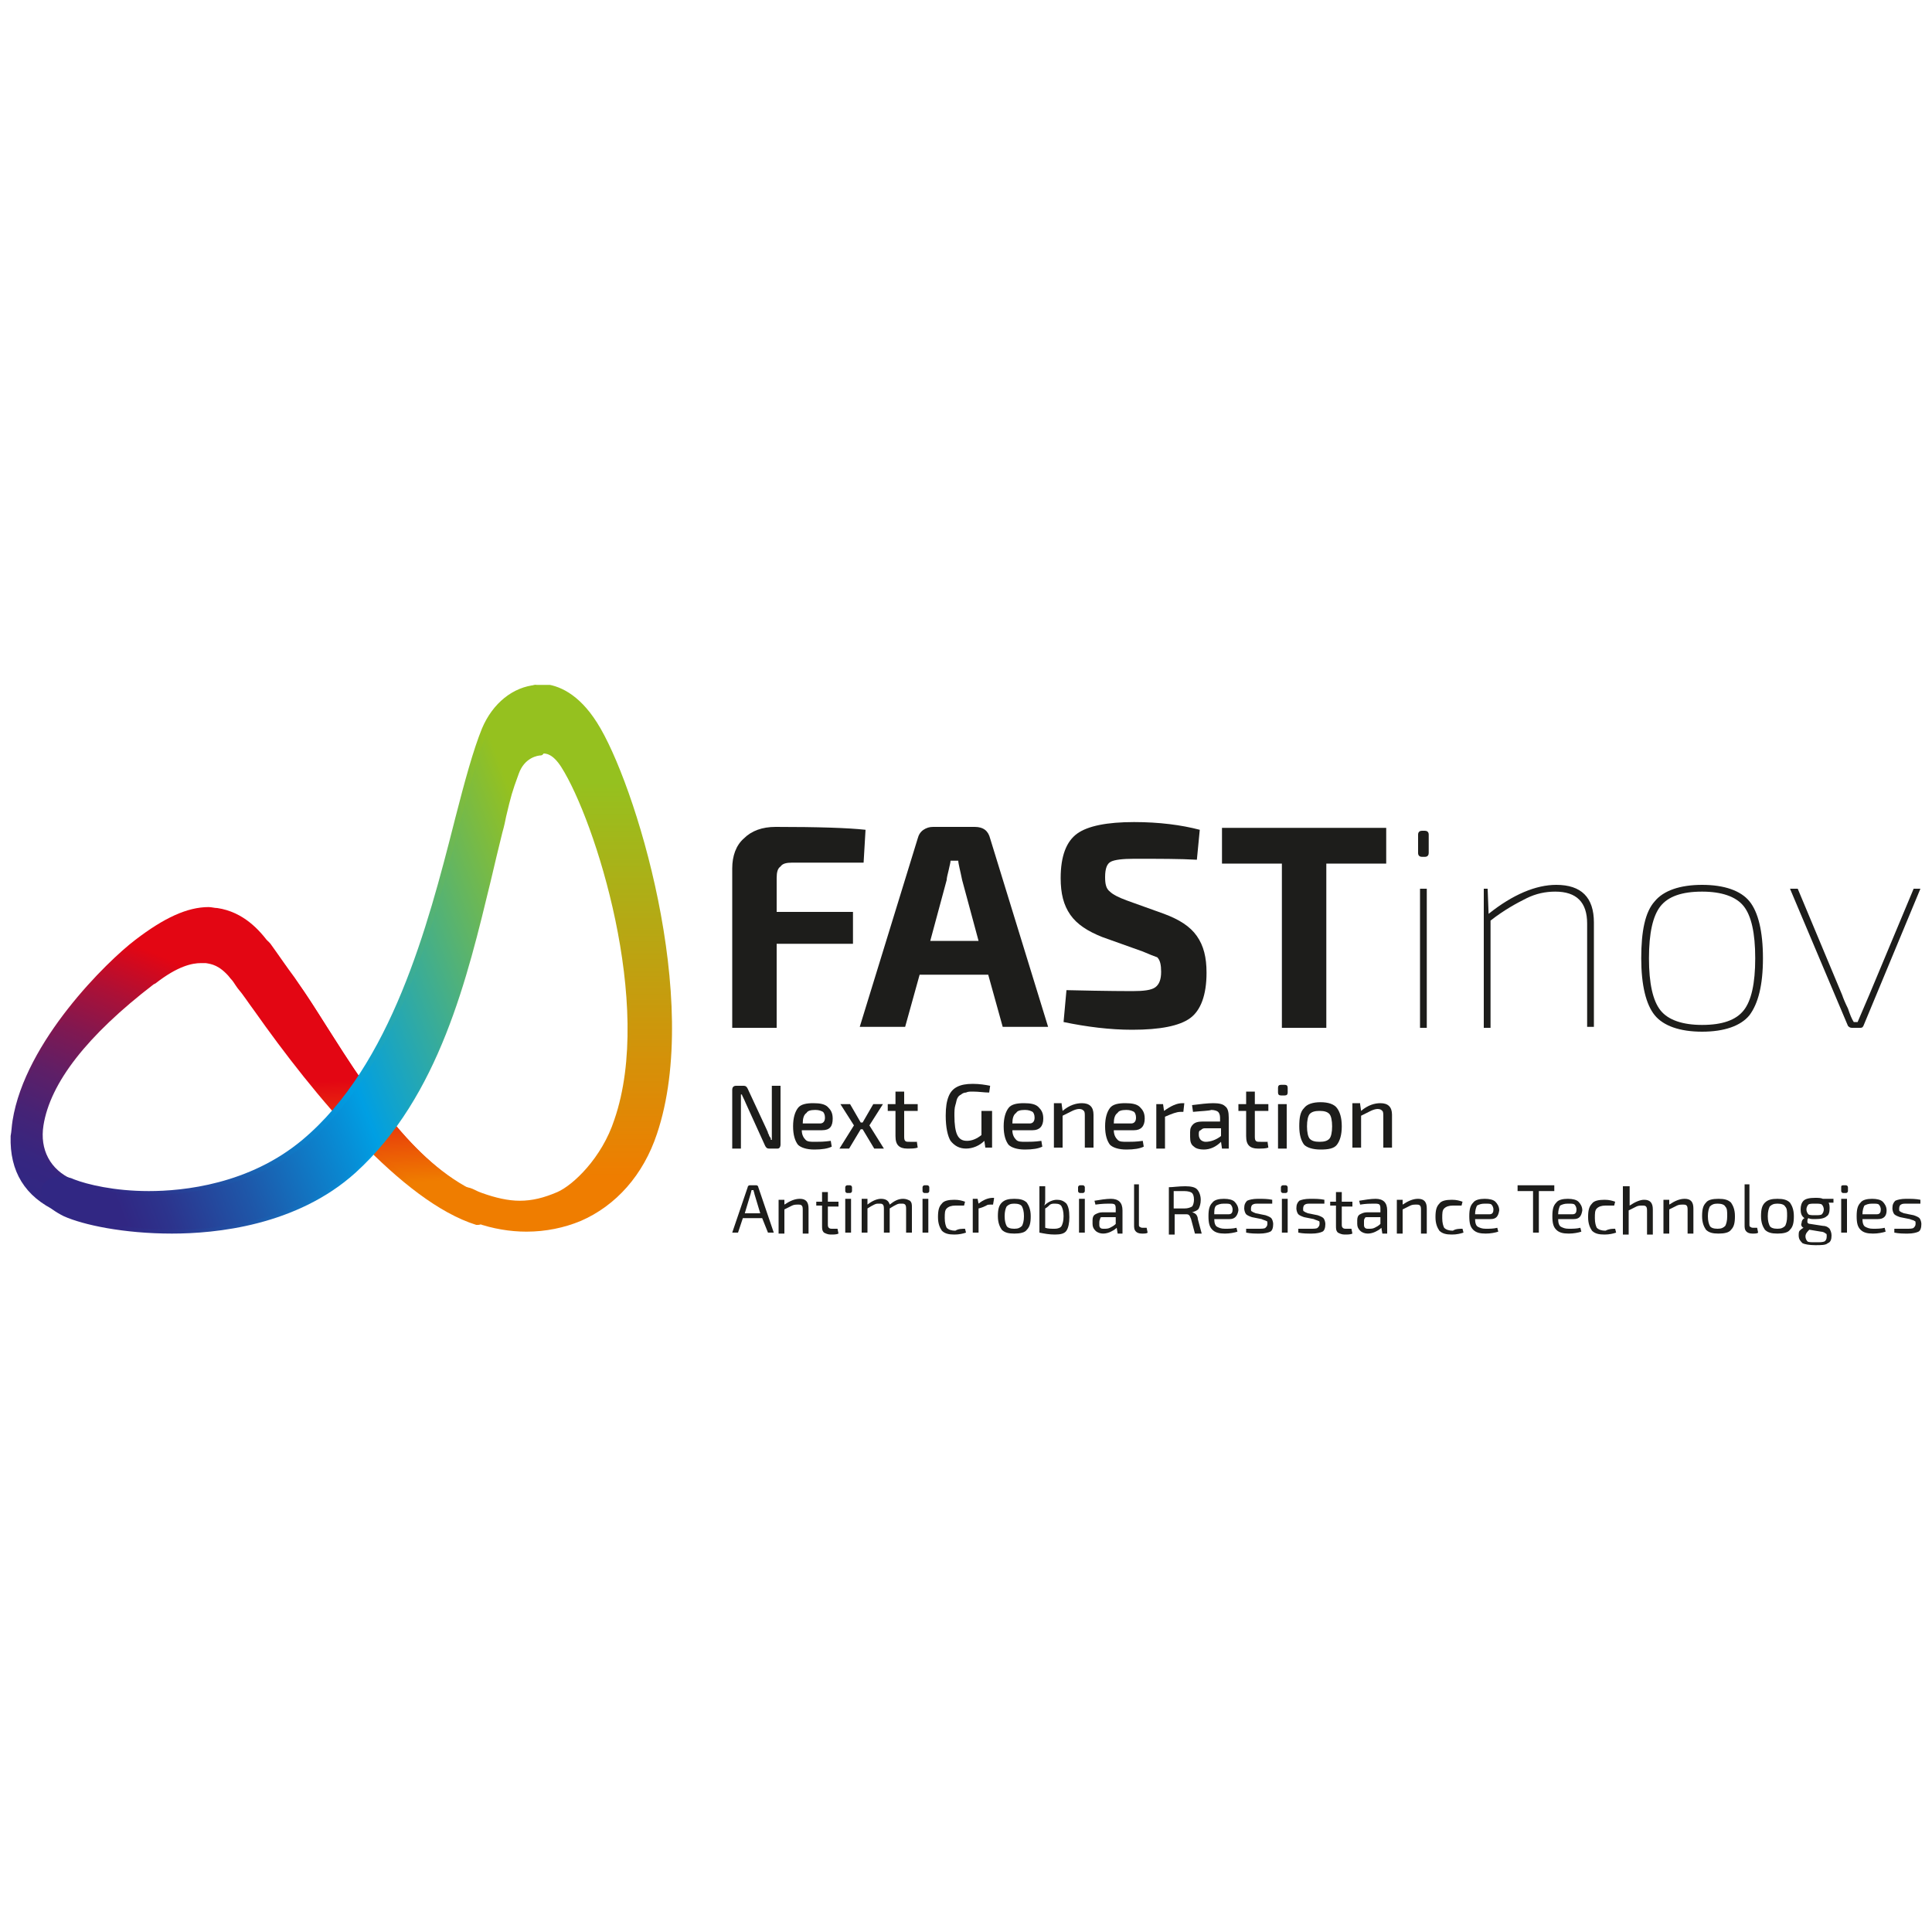 <?xml version="1.0" encoding="utf-8"?>
<!-- Generator: Adobe Illustrator 28.4.1, SVG Export Plug-In . SVG Version: 6.00 Build 0)  -->
<svg version="1.1" id="Layer_1" xmlns="http://www.w3.org/2000/svg" xmlns:xlink="http://www.w3.org/1999/xlink" x="0px" y="0px"
	 viewBox="0 0 200 200" style="enable-background:new 0 0 200 200;" xml:space="preserve">
<style type="text/css">
	.st0{clip-path:url(#SVGID_00000052102807545620481790000010346872709309892008_);fill:#1D1D1B;}
	.st1{fill:#1D1D1B;}
	.st2{clip-path:url(#SVGID_00000057857706617297647460000003889012954376580537_);fill:#1D1D1B;}
	.st3{clip-path:url(#SVGID_00000100350846349399493860000001921045094077097344_);fill:#1D1D1B;}
	.st4{clip-path:url(#SVGID_00000153669132057785055890000008139789034426346430_);fill:#1D1D1B;}
	
		.st5{clip-path:url(#SVGID_00000127046146683255091490000004757205770962652090_);fill:url(#SVGID_00000178187280564646330030000014845404645932147074_);}
	
		.st6{clip-path:url(#SVGID_00000033340507841146352230000007658357010353779100_);fill:url(#SVGID_00000041992049529642982460000013486277020404302771_);}
	
		.st7{clip-path:url(#SVGID_00000092421917867762640310000007260836676592027309_);fill:url(#SVGID_00000140713355159619034260000013018132744152214452_);}
	
		.st8{clip-path:url(#SVGID_00000012461456571417873800000009836807902560069557_);fill:url(#SVGID_00000103234845750106619020000014254155006212782736_);}
	
		.st9{clip-path:url(#SVGID_00000111886352896386592110000009956857109265524135_);fill:url(#SVGID_00000111886920293751327610000002042042564770723726_);}
	
		.st10{clip-path:url(#SVGID_00000167393063191823409380000017126635960628575125_);fill:url(#SVGID_00000024691543719453115730000004341801936379262348_);}
	
		.st11{clip-path:url(#SVGID_00000014616923571467558990000014752090734945098922_);fill:url(#SVGID_00000108300266222925327960000003715963152934863792_);}
	
		.st12{clip-path:url(#SVGID_00000048479143360801192270000016398246082765320064_);fill:url(#SVGID_00000020394188804150389030000001522257614692877496_);}
</style>
<g>
	<g>
		<defs>
			<rect id="SVGID_1_" x="1.1" y="70.9" width="197.8" height="58.2"/>
		</defs>
		<clipPath id="SVGID_00000099643724726605667230000007115852165978271128_">
			<use xlink:href="#SVGID_1_"  style="overflow:visible;"/>
		</clipPath>
		<path style="clip-path:url(#SVGID_00000099643724726605667230000007115852165978271128_);fill:#1D1D1B;" d="M89.4,89.3h-7.4
			c-0.6,0-1,0.1-1.2,0.4c-0.3,0.2-0.4,0.6-0.4,1.2v3.5h7.9v3.3h-7.9v8.7h-4.6V89.9c0-1.3,0.4-2.4,1.2-3.1c0.8-0.8,1.9-1.2,3.3-1.2
			c4.4,0,7.5,0.1,9.3,0.3L89.4,89.3z"/>
		<path style="clip-path:url(#SVGID_00000099643724726605667230000007115852165978271128_);fill:#1D1D1B;" d="M101.3,97.4l-1.7-6.3
			c-0.2-1-0.4-1.7-0.4-2h-0.8c0,0.2-0.1,0.5-0.2,1c-0.1,0.4-0.2,0.8-0.2,1l-1.7,6.3H101.3z M102.3,100.9h-7.1l-1.5,5.4H89l6-19.5
			c0.1-0.4,0.3-0.7,0.6-0.9c0.3-0.2,0.6-0.3,1-0.3h4.3c0.9,0,1.4,0.4,1.6,1.2l6,19.5h-4.7L102.3,100.9z"/>
		<path style="clip-path:url(#SVGID_00000099643724726605667230000007115852165978271128_);fill:#1D1D1B;" d="M118.3,98.5l-4.2-1.5
			c-1.5-0.6-2.6-1.3-3.3-2.3c-0.7-1-1-2.2-1-3.8c0-2.3,0.6-3.8,1.7-4.6c1.1-0.8,3.1-1.2,5.9-1.2c2.6,0,4.9,0.3,6.8,0.8l-0.3,3.1
			c-1.7-0.1-3.9-0.1-6.5-0.1c-1.2,0-2,0.1-2.4,0.3c-0.4,0.2-0.6,0.7-0.6,1.6c0,0.7,0.1,1.2,0.5,1.5c0.3,0.3,0.9,0.6,1.7,0.9l3.9,1.4
			c1.6,0.6,2.7,1.3,3.4,2.3c0.7,1,1,2.2,1,3.8c0,2.3-0.6,3.9-1.7,4.7c-1.1,0.8-3.1,1.2-6,1.2c-2.3,0-4.7-0.3-7.1-0.8l0.3-3.3
			c4.3,0.1,6.5,0.1,6.8,0.1c1.2,0,2-0.1,2.4-0.4c0.4-0.3,0.6-0.8,0.6-1.6c0-0.7-0.1-1.2-0.4-1.5C119.5,99,119,98.8,118.3,98.5"/>
	</g>
	<polygon class="st1" points="143.5,89.4 137.3,89.4 137.3,106.4 132.7,106.4 132.7,89.4 126.5,89.4 126.5,85.7 143.5,85.7 	"/>
	<g>
		<defs>
			<rect id="SVGID_00000122678064156201256840000014738678846509074835_" x="1.1" y="70.9" width="197.8" height="58.2"/>
		</defs>
		<clipPath id="SVGID_00000176738692473010813480000008522255277629064861_">
			<use xlink:href="#SVGID_00000122678064156201256840000014738678846509074835_"  style="overflow:visible;"/>
		</clipPath>
		<path style="clip-path:url(#SVGID_00000176738692473010813480000008522255277629064861_);fill:#1D1D1B;" d="M147.7,106.4H147V92
			h0.7V106.4z M147.2,86h0.3c0.2,0,0.4,0.1,0.4,0.4v1.9c0,0.2-0.1,0.4-0.4,0.4h-0.3c-0.2,0-0.4-0.1-0.4-0.4v-1.9
			C146.8,86.1,147,86,147.2,86"/>
		<path style="clip-path:url(#SVGID_00000176738692473010813480000008522255277629064861_);fill:#1D1D1B;" d="M154,92l0.1,2.6
			c2.5-2,4.9-3,7-3c2.6,0,3.9,1.3,3.9,3.9v10.8h-0.7V95.6c0-2.2-1.1-3.3-3.3-3.3c-1,0-2,0.2-3,0.7c-1,0.5-2.3,1.2-3.7,2.3v11.1h-0.7
			V92H154z"/>
		<path style="clip-path:url(#SVGID_00000176738692473010813480000008522255277629064861_);fill:#1D1D1B;" d="M180.5,93.8
			c-0.8-1-2.3-1.5-4.3-1.5c-2.1,0-3.5,0.5-4.3,1.5c-0.8,1-1.2,2.8-1.2,5.4s0.4,4.4,1.2,5.4c0.8,1,2.3,1.5,4.3,1.5
			c2.1,0,3.5-0.5,4.3-1.5c0.8-1,1.2-2.8,1.2-5.4S181.3,94.8,180.5,93.8 M171.3,93.3c0.9-1.1,2.6-1.7,4.9-1.7c2.3,0,4,0.6,4.9,1.7
			c0.9,1.1,1.4,3.1,1.4,5.9s-0.5,4.7-1.4,5.9c-0.9,1.1-2.6,1.7-4.9,1.7c-2.3,0-4-0.6-4.9-1.7c-0.9-1.1-1.4-3.1-1.4-5.9
			S170.3,94.4,171.3,93.3"/>
		<path style="clip-path:url(#SVGID_00000176738692473010813480000008522255277629064861_);fill:#1D1D1B;" d="M198.8,92l-5.9,14.2
			c-0.1,0.2-0.2,0.2-0.4,0.2h-0.8c-0.2,0-0.3-0.1-0.4-0.2L185.3,92h0.8l4.6,11c0.1,0.3,0.3,0.8,0.6,1.4c0.2,0.6,0.4,1.1,0.6,1.4h0.4
			l1.2-2.8l4.6-11H198.8z"/>
		<path style="clip-path:url(#SVGID_00000176738692473010813480000008522255277629064861_);fill:#1D1D1B;" d="M80.8,112.4v6.1
			c0,0.2-0.1,0.4-0.3,0.4h-0.9c-0.2,0-0.3-0.1-0.4-0.3l-2-4.4c-0.2-0.5-0.4-0.8-0.4-0.9h-0.1c0,0.3,0,0.6,0,0.9v4.7h-0.9v-6.1
			c0-0.2,0.1-0.4,0.4-0.4H77c0.2,0,0.3,0.1,0.4,0.3l2,4.3c0,0.1,0.1,0.1,0.1,0.3c0.1,0.1,0.1,0.3,0.2,0.4c0.1,0.1,0.1,0.2,0.1,0.3
			h0.1c0-0.4,0-0.7,0-1v-4.6H80.8z"/>
		<path style="clip-path:url(#SVGID_00000176738692473010813480000008522255277629064861_);fill:#1D1D1B;" d="M83.1,116.3h1.8
			c0.3,0,0.5-0.2,0.5-0.6c0-0.3-0.1-0.5-0.2-0.6c-0.2-0.1-0.4-0.2-0.8-0.2c-0.5,0-0.8,0.1-0.9,0.3C83.2,115.4,83.1,115.8,83.1,116.3
			 M85.1,117h-2.1c0,0.5,0.2,0.8,0.4,1s0.5,0.2,1,0.2c0.4,0,0.9,0,1.6-0.1l0.1,0.6c-0.4,0.2-1,0.3-1.8,0.3c-0.8,0-1.4-0.2-1.7-0.5
			c-0.3-0.4-0.5-1-0.5-1.9c0-0.9,0.2-1.5,0.5-1.9c0.3-0.4,0.9-0.5,1.6-0.5c0.7,0,1.2,0.1,1.5,0.4c0.3,0.3,0.5,0.6,0.5,1.2
			C86.2,116.6,85.9,117,85.1,117"/>
	</g>
	<polygon class="st1" points="89.3,116.9 89.1,116.9 87.9,118.9 86.9,118.9 88.4,116.5 87,114.3 88,114.3 89.1,116.2 89.3,116.2 
		90.4,114.3 91.4,114.3 90,116.5 91.5,118.9 90.5,118.9 	"/>
	<g>
		<defs>
			<rect id="SVGID_00000134210679628086299750000007163544900983410858_" x="1.1" y="70.9" width="197.8" height="58.2"/>
		</defs>
		<clipPath id="SVGID_00000174583531456300504430000013295788463318991249_">
			<use xlink:href="#SVGID_00000134210679628086299750000007163544900983410858_"  style="overflow:visible;"/>
		</clipPath>
		<path style="clip-path:url(#SVGID_00000174583531456300504430000013295788463318991249_);fill:#1D1D1B;" d="M94.9,118.1l0.1,0.7
			c-0.3,0.1-0.6,0.1-1.1,0.1c-0.4,0-0.7-0.1-0.9-0.3c-0.2-0.2-0.3-0.5-0.3-1V115h-0.8v-0.7l0.8,0V113h0.9v1.3h1.4v0.7h-1.4v2.6
			c0,0.2,0,0.4,0.1,0.5c0.1,0.1,0.2,0.1,0.5,0.1H94.9z"/>
		<path style="clip-path:url(#SVGID_00000174583531456300504430000013295788463318991249_);fill:#1D1D1B;" d="M102.7,115.1v3.7H102
			l-0.1-0.7c-0.5,0.5-1.2,0.8-1.9,0.8c-0.7,0-1.2-0.3-1.6-0.8c-0.3-0.5-0.5-1.4-0.5-2.6c0-0.9,0.1-1.5,0.3-2s0.5-0.8,0.9-1
			c0.4-0.2,0.9-0.3,1.6-0.3c0.7,0,1.3,0.1,1.8,0.2l-0.1,0.7c-0.5,0-1.1-0.1-1.7-0.1c-0.3,0-0.5,0-0.7,0.1c-0.2,0-0.4,0.1-0.5,0.2
			c-0.2,0.1-0.3,0.2-0.4,0.4c-0.1,0.2-0.1,0.4-0.2,0.7s-0.1,0.7-0.1,1.1c0,0.9,0.1,1.6,0.3,2c0.2,0.4,0.5,0.6,1,0.6
			c0.5,0,1-0.2,1.5-0.6v-2.5H102.7z"/>
		<path style="clip-path:url(#SVGID_00000174583531456300504430000013295788463318991249_);fill:#1D1D1B;" d="M104.8,116.3h1.8
			c0.3,0,0.5-0.2,0.5-0.6c0-0.3-0.1-0.5-0.2-0.6c-0.2-0.1-0.4-0.2-0.8-0.2c-0.5,0-0.8,0.1-0.9,0.3
			C104.9,115.4,104.8,115.8,104.8,116.3 M106.9,117h-2.1c0,0.5,0.2,0.8,0.4,1c0.2,0.2,0.5,0.2,1,0.2c0.4,0,0.9,0,1.6-0.1l0.1,0.6
			c-0.4,0.2-1,0.3-1.8,0.3c-0.8,0-1.4-0.2-1.7-0.5c-0.3-0.4-0.5-1-0.5-1.9c0-0.9,0.2-1.5,0.5-1.9c0.3-0.4,0.9-0.5,1.6-0.5
			c0.7,0,1.2,0.1,1.5,0.4c0.3,0.3,0.5,0.6,0.5,1.2C108,116.6,107.6,117,106.9,117"/>
		<path style="clip-path:url(#SVGID_00000174583531456300504430000013295788463318991249_);fill:#1D1D1B;" d="M109.9,114.3l0.1,0.7
			c0.7-0.6,1.4-0.8,2-0.8c0.4,0,0.7,0.1,0.9,0.3c0.2,0.2,0.3,0.5,0.3,0.9v3.4h-0.9v-3.2c0-0.3,0-0.5-0.1-0.6
			c-0.1-0.1-0.2-0.2-0.5-0.2c-0.2,0-0.5,0.1-0.7,0.2c-0.2,0.1-0.6,0.3-1,0.5v3.3h-0.9v-4.6H109.9z"/>
		<path style="clip-path:url(#SVGID_00000174583531456300504430000013295788463318991249_);fill:#1D1D1B;" d="M115.3,116.3h1.8
			c0.3,0,0.5-0.2,0.5-0.6c0-0.3-0.1-0.5-0.2-0.6c-0.2-0.1-0.4-0.2-0.8-0.2c-0.5,0-0.8,0.1-0.9,0.3
			C115.4,115.4,115.3,115.8,115.3,116.3 M117.4,117h-2.1c0,0.5,0.2,0.8,0.4,1c0.2,0.2,0.5,0.2,1,0.2c0.4,0,0.9,0,1.6-0.1l0.1,0.6
			c-0.4,0.2-1,0.3-1.8,0.3c-0.8,0-1.4-0.2-1.7-0.5c-0.3-0.4-0.5-1-0.5-1.9c0-0.9,0.2-1.5,0.5-1.9c0.3-0.4,0.9-0.5,1.6-0.5
			c0.7,0,1.2,0.1,1.5,0.4c0.3,0.3,0.5,0.6,0.5,1.2C118.5,116.6,118.1,117,117.4,117"/>
		<path style="clip-path:url(#SVGID_00000174583531456300504430000013295788463318991249_);fill:#1D1D1B;" d="M122.6,114.2l-0.1,0.9
			h-0.3c-0.4,0-0.9,0.2-1.6,0.5v3.3h-0.9v-4.6h0.7l0.1,0.7c0.7-0.5,1.3-0.8,1.9-0.8H122.6z"/>
		<path style="clip-path:url(#SVGID_00000174583531456300504430000013295788463318991249_);fill:#1D1D1B;" d="M124.1,117.3v0.2
			c0,0.2,0.1,0.4,0.2,0.5c0.1,0.1,0.3,0.2,0.5,0.2c0.5,0,1.1-0.2,1.6-0.6v-0.8h-1.7c-0.2,0-0.3,0.1-0.4,0.2
			C124.2,117,124.1,117.1,124.1,117.3 M123.5,115.1l-0.1-0.7c0.8-0.1,1.6-0.2,2.2-0.2c0.6,0,1,0.1,1.2,0.3c0.3,0.2,0.4,0.6,0.4,1.2
			v3.2h-0.7l-0.1-0.7c-0.5,0.5-1.1,0.8-1.8,0.8c-0.4,0-0.8-0.1-1-0.3c-0.3-0.2-0.4-0.5-0.4-1v-0.5c0-0.4,0.1-0.6,0.3-0.8
			c0.2-0.2,0.5-0.3,1-0.3h1.8v-0.4c0-0.3-0.1-0.5-0.2-0.6c-0.1-0.1-0.4-0.2-0.7-0.2C125.1,115,124.5,115,123.5,115.1"/>
		<path style="clip-path:url(#SVGID_00000174583531456300504430000013295788463318991249_);fill:#1D1D1B;" d="M131.2,118.1l0.1,0.7
			c-0.3,0.1-0.6,0.1-1.1,0.1c-0.4,0-0.7-0.1-0.9-0.3c-0.2-0.2-0.3-0.5-0.3-1V115h-0.8v-0.7l0.8,0V113h0.9v1.3h1.4v0.7h-1.4v2.6
			c0,0.2,0,0.4,0.1,0.5s0.2,0.1,0.5,0.1H131.2z"/>
		<path style="clip-path:url(#SVGID_00000174583531456300504430000013295788463318991249_);fill:#1D1D1B;" d="M133.2,118.9h-0.9
			v-4.6h0.9V118.9z M132.6,112.3h0.4c0.2,0,0.3,0.1,0.3,0.3v0.5c0,0.2-0.1,0.3-0.3,0.3h-0.4c-0.2,0-0.3-0.1-0.3-0.3v-0.5
			C132.3,112.4,132.4,112.3,132.6,112.3"/>
		<path style="clip-path:url(#SVGID_00000174583531456300504430000013295788463318991249_);fill:#1D1D1B;" d="M137.6,115.3
			c-0.2-0.2-0.5-0.3-1-0.3c-0.5,0-0.8,0.1-1,0.3c-0.2,0.2-0.3,0.7-0.3,1.3c0,0.6,0.1,1.1,0.3,1.3c0.2,0.2,0.5,0.3,1,0.3
			c0.5,0,0.8-0.1,1-0.3c0.2-0.2,0.3-0.7,0.3-1.3C137.9,116,137.8,115.5,137.6,115.3 M135,114.7c0.3-0.4,0.9-0.6,1.7-0.6
			c0.8,0,1.4,0.2,1.7,0.6c0.3,0.4,0.5,1,0.5,1.9s-0.2,1.5-0.5,1.9c-0.3,0.4-0.9,0.5-1.7,0.5c-0.8,0-1.4-0.2-1.7-0.5
			c-0.3-0.4-0.5-1-0.5-1.9S134.6,115.1,135,114.7"/>
		<path style="clip-path:url(#SVGID_00000174583531456300504430000013295788463318991249_);fill:#1D1D1B;" d="M140.8,114.3l0.1,0.7
			c0.7-0.6,1.4-0.8,2-0.8c0.4,0,0.7,0.1,0.9,0.3c0.2,0.2,0.3,0.5,0.3,0.9v3.4h-0.9v-3.2c0-0.3,0-0.5-0.1-0.6
			c-0.1-0.1-0.2-0.2-0.5-0.2c-0.2,0-0.5,0.1-0.7,0.2c-0.2,0.1-0.6,0.3-1,0.5v3.3H140v-4.6H140.8z"/>
		<path style="clip-path:url(#SVGID_00000174583531456300504430000013295788463318991249_);fill:#1D1D1B;" d="M78.7,125.6l-0.6-2
			c0-0.1-0.1-0.3-0.1-0.4h-0.2l-0.1,0.4l-0.6,2H78.7z M78.9,126.1h-2l-0.5,1.5h-0.6l1.6-4.7c0-0.1,0.1-0.2,0.2-0.2h0.7
			c0.1,0,0.2,0.1,0.2,0.2l1.6,4.7h-0.6L78.9,126.1z"/>
		<path style="clip-path:url(#SVGID_00000174583531456300504430000013295788463318991249_);fill:#1D1D1B;" d="M81.2,124.2l0,0.5
			c0.6-0.4,1.1-0.6,1.6-0.6c0.6,0,0.9,0.3,0.9,1v2.6h-0.6v-2.4c0-0.2,0-0.4-0.1-0.5c-0.1-0.1-0.2-0.1-0.4-0.1c-0.2,0-0.4,0-0.6,0.1
			c-0.2,0.1-0.4,0.2-0.8,0.4v2.5h-0.6v-3.5H81.2z"/>
		<path style="clip-path:url(#SVGID_00000174583531456300504430000013295788463318991249_);fill:#1D1D1B;" d="M85.7,124.7v2
			c0,0.2,0,0.3,0.1,0.4c0.1,0.1,0.2,0.1,0.4,0.1h0.5l0.1,0.5c-0.2,0.1-0.5,0.1-0.8,0.1c-0.3,0-0.5-0.1-0.7-0.2
			c-0.2-0.2-0.2-0.4-0.2-0.7v-2.1h-0.6v-0.4l0.6,0v-1h0.6v1h1.1v0.5H85.7z"/>
		<path style="clip-path:url(#SVGID_00000174583531456300504430000013295788463318991249_);fill:#1D1D1B;" d="M88.1,127.6h-0.6v-3.5
			h0.6V127.6z M87.7,122.7H88c0.1,0,0.2,0.1,0.2,0.2v0.4c0,0.1-0.1,0.2-0.2,0.2h-0.3c-0.1,0-0.2-0.1-0.2-0.2v-0.4
			C87.5,122.8,87.6,122.7,87.7,122.7"/>
		<path style="clip-path:url(#SVGID_00000174583531456300504430000013295788463318991249_);fill:#1D1D1B;" d="M89.8,124.2l0,0.5
			c0.5-0.4,1-0.6,1.4-0.6c0.5,0,0.8,0.2,0.9,0.6c0.5-0.4,0.9-0.6,1.4-0.6c0.3,0,0.5,0.1,0.7,0.2c0.2,0.2,0.2,0.4,0.2,0.7v2.6h-0.6
			v-2.4c0-0.2,0-0.4-0.1-0.5c-0.1-0.1-0.2-0.1-0.4-0.1c-0.2,0-0.3,0-0.5,0.1c-0.2,0.1-0.4,0.2-0.7,0.4v2.5h-0.6v-2.4
			c0-0.2,0-0.4-0.1-0.5c-0.1-0.1-0.2-0.1-0.4-0.1c-0.2,0-0.3,0-0.5,0.1c-0.2,0.1-0.4,0.2-0.7,0.4v2.5h-0.6v-3.5H89.8z"/>
		<path style="clip-path:url(#SVGID_00000174583531456300504430000013295788463318991249_);fill:#1D1D1B;" d="M96.1,127.6h-0.6v-3.5
			h0.6V127.6z M95.7,122.7H96c0.1,0,0.2,0.1,0.2,0.2v0.4c0,0.1-0.1,0.2-0.2,0.2h-0.3c-0.1,0-0.2-0.1-0.2-0.2v-0.4
			C95.5,122.8,95.6,122.7,95.7,122.7"/>
		<path style="clip-path:url(#SVGID_00000174583531456300504430000013295788463318991249_);fill:#1D1D1B;" d="M99.9,127.2l0.1,0.4
			c-0.3,0.1-0.7,0.2-1.2,0.2c-0.6,0-1-0.1-1.3-0.4c-0.2-0.3-0.4-0.7-0.4-1.4c0-0.7,0.1-1.1,0.4-1.4c0.2-0.3,0.7-0.4,1.3-0.4
			c0.5,0,0.8,0.1,1.1,0.2l-0.1,0.4c-0.3,0-0.6,0-0.9,0c-0.4,0-0.7,0.1-0.9,0.3c-0.2,0.2-0.2,0.5-0.2,1c0,0.5,0.1,0.8,0.2,1
			c0.2,0.2,0.5,0.3,0.9,0.3C99.2,127.2,99.6,127.2,99.9,127.2"/>
		<path style="clip-path:url(#SVGID_00000174583531456300504430000013295788463318991249_);fill:#1D1D1B;" d="M102.9,124.1l-0.1,0.6
			h-0.2c-0.2,0-0.4,0-0.5,0.1c-0.2,0.1-0.4,0.2-0.8,0.3v2.5h-0.6v-3.5h0.5l0.1,0.5c0.5-0.4,1-0.6,1.5-0.6H102.9z"/>
		<path style="clip-path:url(#SVGID_00000174583531456300504430000013295788463318991249_);fill:#1D1D1B;" d="M105.8,124.9
			c-0.1-0.2-0.4-0.3-0.8-0.3c-0.4,0-0.6,0.1-0.8,0.3c-0.1,0.2-0.2,0.5-0.2,1s0.1,0.8,0.2,1c0.1,0.2,0.4,0.3,0.8,0.3
			c0.4,0,0.6-0.1,0.8-0.3c0.1-0.2,0.2-0.5,0.2-1S105.9,125.1,105.8,124.9 M105,124.1c0.6,0,1,0.1,1.3,0.4c0.2,0.3,0.4,0.7,0.4,1.4
			s-0.1,1.1-0.4,1.4c-0.2,0.3-0.7,0.4-1.3,0.4c-0.6,0-1-0.1-1.3-0.4c-0.2-0.3-0.4-0.7-0.4-1.4s0.1-1.1,0.4-1.4
			C104,124.2,104.4,124.1,105,124.1"/>
		<path style="clip-path:url(#SVGID_00000174583531456300504430000013295788463318991249_);fill:#1D1D1B;" d="M108.2,125.1v2
			c0.3,0.1,0.6,0.1,1,0.1c0.3,0,0.6-0.1,0.7-0.3c0.1-0.2,0.2-0.5,0.2-1c0-0.5-0.1-0.8-0.2-1c-0.1-0.2-0.3-0.3-0.7-0.3
			c-0.2,0-0.3,0-0.5,0.1C108.6,124.8,108.4,125,108.2,125.1 M108.2,122.7v1.3c0,0.3,0,0.6-0.1,0.8c0.4-0.4,0.9-0.6,1.3-0.6
			c0.4,0,0.7,0.1,1,0.4c0.2,0.3,0.3,0.7,0.3,1.4c0,0.6-0.1,1.1-0.3,1.4c-0.2,0.3-0.6,0.4-1.2,0.4c-0.6,0-1.1-0.1-1.6-0.2v-4.8H108.2
			z"/>
		<path style="clip-path:url(#SVGID_00000174583531456300504430000013295788463318991249_);fill:#1D1D1B;" d="M112.3,127.6h-0.6
			v-3.5h0.6V127.6z M111.8,122.7h0.3c0.1,0,0.2,0.1,0.2,0.2v0.4c0,0.1-0.1,0.2-0.2,0.2h-0.3c-0.1,0-0.2-0.1-0.2-0.2v-0.4
			C111.6,122.8,111.7,122.7,111.8,122.7"/>
		<path style="clip-path:url(#SVGID_00000174583531456300504430000013295788463318991249_);fill:#1D1D1B;" d="M113.8,126.5v0.2
			c0,0.2,0,0.3,0.1,0.4c0.1,0.1,0.2,0.1,0.4,0.1c0.2,0,0.4,0,0.6-0.1c0.2-0.1,0.4-0.2,0.6-0.4V126h-1.3c-0.2,0-0.3,0-0.3,0.1
			C113.9,126.2,113.8,126.3,113.8,126.5 M113.4,124.7l-0.1-0.4c0.6-0.1,1.2-0.2,1.7-0.2c0.4,0,0.7,0.1,0.9,0.3
			c0.2,0.2,0.3,0.5,0.3,0.9v2.4h-0.5l-0.1-0.6c-0.2,0.2-0.4,0.3-0.6,0.4c-0.2,0.1-0.5,0.2-0.8,0.2c-0.3,0-0.6-0.1-0.8-0.3
			c-0.2-0.2-0.3-0.4-0.3-0.7v-0.4c0-0.3,0.1-0.5,0.3-0.6c0.2-0.1,0.4-0.2,0.7-0.2h1.4v-0.3c0-0.2,0-0.4-0.1-0.5s-0.3-0.1-0.6-0.1
			C114.6,124.6,114.1,124.6,113.4,124.7"/>
		<path style="clip-path:url(#SVGID_00000174583531456300504430000013295788463318991249_);fill:#1D1D1B;" d="M117.9,122.7v4
			c0,0.2,0,0.3,0.1,0.3c0.1,0.1,0.2,0.1,0.4,0.1h0.3l0.1,0.5c-0.1,0.1-0.3,0.1-0.6,0.1c-0.3,0-0.5-0.1-0.6-0.2
			c-0.2-0.2-0.2-0.4-0.2-0.7v-4.2H117.9z"/>
		<path style="clip-path:url(#SVGID_00000174583531456300504430000013295788463318991249_);fill:#1D1D1B;" d="M121.5,125.1h1.1
			c0.4,0,0.6-0.1,0.8-0.2c0.1-0.1,0.2-0.4,0.2-0.7c0-0.4-0.1-0.6-0.2-0.7c-0.1-0.1-0.4-0.2-0.8-0.2c-0.5,0-0.9,0-1.1,0V125.1z
			 M124.4,127.7h-0.7l-0.4-1.5c-0.1-0.2-0.1-0.3-0.2-0.4c-0.1-0.1-0.2-0.1-0.4-0.1c-0.2,0-0.4,0-0.6,0c-0.2,0-0.4,0-0.5,0v2.1h-0.6
			v-4.9c0.4,0,1-0.1,1.7-0.1c0.6,0,1,0.1,1.2,0.3c0.2,0.2,0.4,0.6,0.4,1.1c0,0.4-0.1,0.7-0.2,0.9c-0.1,0.2-0.4,0.3-0.7,0.4v0
			c0.1,0,0.3,0.1,0.4,0.2c0.1,0.1,0.2,0.3,0.2,0.5L124.4,127.7z"/>
		<path style="clip-path:url(#SVGID_00000174583531456300504430000013295788463318991249_);fill:#1D1D1B;" d="M125.7,125.7h1.5
			c0.3,0,0.4-0.2,0.4-0.5c0-0.2-0.1-0.4-0.2-0.5c-0.1-0.1-0.3-0.1-0.7-0.1c-0.4,0-0.6,0.1-0.8,0.2
			C125.7,125,125.7,125.3,125.7,125.7 M127.3,126.2h-1.6c0,0.4,0.1,0.7,0.3,0.8c0.2,0.1,0.4,0.2,0.8,0.2c0.4,0,0.8,0,1.2-0.1
			l0.1,0.4c-0.3,0.1-0.8,0.2-1.3,0.2c-0.6,0-1-0.1-1.3-0.4c-0.3-0.3-0.4-0.7-0.4-1.4c0-0.7,0.1-1.1,0.4-1.4c0.2-0.3,0.7-0.4,1.2-0.4
			c0.5,0,0.9,0.1,1.1,0.3c0.2,0.2,0.4,0.5,0.4,0.9C128.1,125.9,127.8,126.2,127.3,126.2"/>
		<path style="clip-path:url(#SVGID_00000174583531456300504430000013295788463318991249_);fill:#1D1D1B;" d="M130.6,126.2l-1-0.2
			c-0.3-0.1-0.5-0.2-0.6-0.3c-0.1-0.1-0.2-0.4-0.2-0.6c0-0.4,0.1-0.6,0.3-0.8c0.2-0.1,0.6-0.2,1.1-0.2c0.6,0,1,0,1.5,0.1l0,0.4
			c-0.7,0-1.2,0-1.3,0c-0.4,0-0.6,0-0.7,0.1c-0.1,0-0.2,0.2-0.2,0.4c0,0.2,0,0.3,0.1,0.3c0.1,0.1,0.2,0.1,0.4,0.2l1,0.2
			c0.3,0.1,0.5,0.2,0.6,0.3c0.1,0.1,0.2,0.4,0.2,0.6c0,0.4-0.1,0.7-0.3,0.8c-0.2,0.1-0.6,0.2-1.1,0.2c-0.5,0-0.9,0-1.4-0.1l0-0.4
			c0.4,0,0.8,0,1.2,0c0.4,0,0.7,0,0.8-0.1c0.1-0.1,0.2-0.2,0.2-0.4c0-0.2,0-0.3-0.1-0.3C130.9,126.3,130.8,126.3,130.6,126.2"/>
		<path style="clip-path:url(#SVGID_00000174583531456300504430000013295788463318991249_);fill:#1D1D1B;" d="M133.3,127.6h-0.6
			v-3.5h0.6V127.6z M132.8,122.7h0.3c0.1,0,0.2,0.1,0.2,0.2v0.4c0,0.1-0.1,0.2-0.2,0.2h-0.3c-0.1,0-0.2-0.1-0.2-0.2v-0.4
			C132.6,122.8,132.7,122.7,132.8,122.7"/>
		<path style="clip-path:url(#SVGID_00000174583531456300504430000013295788463318991249_);fill:#1D1D1B;" d="M136,126.2l-1-0.2
			c-0.3-0.1-0.5-0.2-0.6-0.3c-0.1-0.1-0.2-0.4-0.2-0.6c0-0.4,0.1-0.6,0.3-0.8c0.2-0.1,0.6-0.2,1.1-0.2c0.6,0,1,0,1.5,0.1l0,0.4
			c-0.7,0-1.2,0-1.3,0c-0.4,0-0.6,0-0.7,0.1c-0.1,0-0.2,0.2-0.2,0.4c0,0.2,0,0.3,0.1,0.3c0.1,0.1,0.2,0.1,0.4,0.2l1,0.2
			c0.3,0.1,0.5,0.2,0.6,0.3c0.1,0.1,0.2,0.4,0.2,0.6c0,0.4-0.1,0.7-0.3,0.8c-0.2,0.1-0.6,0.2-1.1,0.2c-0.5,0-0.9,0-1.4-0.1l0-0.4
			c0.4,0,0.8,0,1.2,0c0.4,0,0.7,0,0.8-0.1c0.1-0.1,0.2-0.2,0.2-0.4c0-0.2,0-0.3-0.1-0.3C136.3,126.3,136.2,126.3,136,126.2"/>
		<path style="clip-path:url(#SVGID_00000174583531456300504430000013295788463318991249_);fill:#1D1D1B;" d="M138.9,124.7v2
			c0,0.2,0,0.3,0.1,0.4c0.1,0.1,0.2,0.1,0.4,0.1h0.5l0.1,0.5c-0.2,0.1-0.5,0.1-0.8,0.1c-0.3,0-0.5-0.1-0.7-0.2
			c-0.2-0.2-0.2-0.4-0.2-0.7v-2.1h-0.6v-0.4l0.6,0v-1h0.6v1h1.1v0.5H138.9z"/>
		<path style="clip-path:url(#SVGID_00000174583531456300504430000013295788463318991249_);fill:#1D1D1B;" d="M141.2,126.5v0.2
			c0,0.2,0,0.3,0.1,0.4c0.1,0.1,0.2,0.1,0.4,0.1c0.2,0,0.4,0,0.6-0.1c0.2-0.1,0.4-0.2,0.6-0.4V126h-1.3c-0.2,0-0.3,0-0.3,0.1
			C141.2,126.2,141.2,126.3,141.2,126.5 M140.8,124.7l-0.1-0.4c0.6-0.1,1.2-0.2,1.7-0.2c0.4,0,0.7,0.1,0.9,0.3
			c0.2,0.2,0.3,0.5,0.3,0.9v2.4h-0.5l-0.1-0.6c-0.2,0.2-0.4,0.3-0.6,0.4c-0.2,0.1-0.5,0.2-0.8,0.2c-0.3,0-0.6-0.1-0.8-0.3
			c-0.2-0.2-0.3-0.4-0.3-0.7v-0.4c0-0.3,0.1-0.5,0.3-0.6c0.2-0.1,0.4-0.2,0.7-0.2h1.4v-0.3c0-0.2,0-0.4-0.1-0.5
			c-0.1-0.1-0.3-0.1-0.6-0.1C141.9,124.6,141.4,124.6,140.8,124.7"/>
		<path style="clip-path:url(#SVGID_00000174583531456300504430000013295788463318991249_);fill:#1D1D1B;" d="M145.2,124.2l0,0.5
			c0.6-0.4,1.1-0.6,1.6-0.6c0.6,0,0.9,0.3,0.9,1v2.6h-0.6v-2.4c0-0.2,0-0.4-0.1-0.5c-0.1-0.1-0.2-0.1-0.4-0.1c-0.2,0-0.4,0-0.6,0.1
			c-0.2,0.1-0.4,0.2-0.8,0.4v2.5h-0.6v-3.5H145.2z"/>
		<path style="clip-path:url(#SVGID_00000174583531456300504430000013295788463318991249_);fill:#1D1D1B;" d="M151.4,127.2l0.1,0.4
			c-0.3,0.1-0.7,0.2-1.2,0.2c-0.6,0-1-0.1-1.3-0.4c-0.2-0.3-0.4-0.7-0.4-1.4c0-0.7,0.1-1.1,0.4-1.4c0.2-0.3,0.7-0.4,1.3-0.4
			c0.5,0,0.8,0.1,1.1,0.2l-0.1,0.4c-0.3,0-0.6,0-0.9,0c-0.4,0-0.7,0.1-0.9,0.3c-0.2,0.2-0.2,0.5-0.2,1c0,0.5,0.1,0.8,0.2,1
			c0.2,0.2,0.5,0.3,0.9,0.3C150.7,127.2,151.1,127.2,151.4,127.2"/>
		<path style="clip-path:url(#SVGID_00000174583531456300504430000013295788463318991249_);fill:#1D1D1B;" d="M152.7,125.7h1.5
			c0.3,0,0.4-0.2,0.4-0.5c0-0.2-0.1-0.4-0.2-0.5c-0.1-0.1-0.3-0.1-0.7-0.1c-0.4,0-0.6,0.1-0.8,0.2
			C152.8,125,152.7,125.3,152.7,125.7 M154.3,126.2h-1.6c0,0.4,0.1,0.7,0.3,0.8c0.2,0.1,0.4,0.2,0.8,0.2c0.4,0,0.8,0,1.2-0.1
			l0.1,0.4c-0.3,0.1-0.8,0.2-1.3,0.2c-0.6,0-1-0.1-1.3-0.4c-0.3-0.3-0.4-0.7-0.4-1.4c0-0.7,0.1-1.1,0.4-1.4c0.2-0.3,0.7-0.4,1.2-0.4
			c0.5,0,0.9,0.1,1.1,0.3c0.2,0.2,0.4,0.5,0.4,0.9C155.1,125.9,154.9,126.2,154.3,126.2"/>
	</g>
	<polygon class="st1" points="160.9,123.3 159.3,123.3 159.3,127.6 158.7,127.6 158.7,123.3 157.1,123.3 157.1,122.7 160.9,122.7 	
		"/>
	<g>
		<defs>
			<rect id="SVGID_00000178927033345131272810000015856635176749765765_" x="1.1" y="70.9" width="197.8" height="58.2"/>
		</defs>
		<clipPath id="SVGID_00000165215039997772623970000000185717930159040680_">
			<use xlink:href="#SVGID_00000178927033345131272810000015856635176749765765_"  style="overflow:visible;"/>
		</clipPath>
		<path style="clip-path:url(#SVGID_00000165215039997772623970000000185717930159040680_);fill:#1D1D1B;" d="M161.3,125.7h1.5
			c0.3,0,0.4-0.2,0.4-0.5c0-0.2-0.1-0.4-0.2-0.5c-0.1-0.1-0.3-0.1-0.7-0.1c-0.4,0-0.6,0.1-0.8,0.2
			C161.4,125,161.3,125.3,161.3,125.7 M162.9,126.2h-1.6c0,0.4,0.1,0.7,0.3,0.8c0.2,0.1,0.4,0.2,0.8,0.2c0.4,0,0.8,0,1.2-0.1
			l0.1,0.4c-0.3,0.1-0.8,0.2-1.3,0.2c-0.6,0-1-0.1-1.3-0.4c-0.3-0.3-0.4-0.7-0.4-1.4c0-0.7,0.1-1.1,0.4-1.4c0.2-0.3,0.7-0.4,1.2-0.4
			c0.5,0,0.9,0.1,1.1,0.3c0.2,0.2,0.4,0.5,0.4,0.9C163.7,125.9,163.5,126.2,162.9,126.2"/>
		<path style="clip-path:url(#SVGID_00000165215039997772623970000000185717930159040680_);fill:#1D1D1B;" d="M167.2,127.2l0.1,0.4
			c-0.3,0.1-0.7,0.2-1.2,0.2c-0.6,0-1-0.1-1.3-0.4c-0.2-0.3-0.4-0.7-0.4-1.4c0-0.7,0.1-1.1,0.4-1.4c0.2-0.3,0.7-0.4,1.3-0.4
			c0.5,0,0.8,0.1,1.1,0.2l-0.1,0.4c-0.3,0-0.6,0-0.9,0c-0.4,0-0.7,0.1-0.9,0.3c-0.2,0.2-0.2,0.5-0.2,1c0,0.5,0.1,0.8,0.2,1
			c0.2,0.2,0.5,0.3,0.9,0.3C166.6,127.2,166.9,127.2,167.2,127.2"/>
		<path style="clip-path:url(#SVGID_00000165215039997772623970000000185717930159040680_);fill:#1D1D1B;" d="M168.7,122.7v1.4
			c0,0.3,0,0.5,0,0.7c0.6-0.4,1.1-0.6,1.5-0.6c0.6,0,0.9,0.3,0.9,1v2.6h-0.6v-2.4c0-0.2,0-0.4-0.1-0.5c-0.1-0.1-0.2-0.1-0.4-0.1
			c-0.2,0-0.4,0-0.6,0.1c-0.2,0.1-0.4,0.2-0.8,0.4v2.5h-0.6v-5H168.7z"/>
		<path style="clip-path:url(#SVGID_00000165215039997772623970000000185717930159040680_);fill:#1D1D1B;" d="M172.8,124.2l0,0.5
			c0.6-0.4,1.1-0.6,1.6-0.6c0.6,0,0.9,0.3,0.9,1v2.6h-0.6v-2.4c0-0.2,0-0.4-0.1-0.5c-0.1-0.1-0.2-0.1-0.4-0.1c-0.2,0-0.4,0-0.6,0.1
			c-0.2,0.1-0.4,0.2-0.8,0.4v2.5h-0.6v-3.5H172.8z"/>
		<path style="clip-path:url(#SVGID_00000165215039997772623970000000185717930159040680_);fill:#1D1D1B;" d="M178.6,124.9
			c-0.1-0.2-0.4-0.3-0.8-0.3c-0.4,0-0.6,0.1-0.8,0.3c-0.1,0.2-0.2,0.5-0.2,1s0.1,0.8,0.2,1c0.1,0.2,0.4,0.3,0.8,0.3
			c0.4,0,0.6-0.1,0.8-0.3c0.1-0.2,0.2-0.5,0.2-1S178.8,125.1,178.6,124.9 M177.9,124.1c0.6,0,1,0.1,1.3,0.4c0.2,0.3,0.4,0.7,0.4,1.4
			s-0.1,1.1-0.4,1.4c-0.2,0.3-0.7,0.4-1.3,0.4c-0.6,0-1-0.1-1.3-0.4c-0.2-0.3-0.4-0.7-0.4-1.4s0.1-1.1,0.4-1.4
			C176.8,124.2,177.3,124.1,177.9,124.1"/>
		<path style="clip-path:url(#SVGID_00000165215039997772623970000000185717930159040680_);fill:#1D1D1B;" d="M181.1,122.7v4
			c0,0.2,0,0.3,0.1,0.3c0.1,0.1,0.2,0.1,0.4,0.1h0.3l0.1,0.5c-0.1,0.1-0.3,0.1-0.6,0.1c-0.3,0-0.5-0.1-0.6-0.2
			c-0.2-0.2-0.2-0.4-0.2-0.7v-4.2H181.1z"/>
		<path style="clip-path:url(#SVGID_00000165215039997772623970000000185717930159040680_);fill:#1D1D1B;" d="M184.8,124.9
			c-0.1-0.2-0.4-0.3-0.8-0.3c-0.4,0-0.6,0.1-0.8,0.3c-0.1,0.2-0.2,0.5-0.2,1s0.1,0.8,0.2,1c0.1,0.2,0.4,0.3,0.8,0.3
			c0.4,0,0.6-0.1,0.8-0.3c0.1-0.2,0.2-0.5,0.2-1S185,125.1,184.8,124.9 M184,124.1c0.6,0,1,0.1,1.3,0.4c0.2,0.3,0.4,0.7,0.4,1.4
			s-0.1,1.1-0.4,1.4c-0.2,0.3-0.7,0.4-1.3,0.4c-0.6,0-1-0.1-1.3-0.4c-0.2-0.3-0.4-0.7-0.4-1.4s0.1-1.1,0.4-1.4
			C183,124.2,183.4,124.1,184,124.1"/>
		<path style="clip-path:url(#SVGID_00000165215039997772623970000000185717930159040680_);fill:#1D1D1B;" d="M187.2,125.7
			c0.1,0.1,0.4,0.1,0.7,0.1c0.3,0,0.6,0,0.7-0.1c0.1-0.1,0.2-0.3,0.2-0.5s-0.1-0.4-0.2-0.5c-0.1-0.1-0.4-0.1-0.7-0.1
			c-0.3,0-0.6,0-0.7,0.1c-0.1,0.1-0.2,0.3-0.2,0.5S187.1,125.6,187.2,125.7 M188.5,127.5l-1.2-0.2c-0.2,0.2-0.4,0.4-0.4,0.7
			c0,0.2,0.1,0.4,0.2,0.5c0.1,0.1,0.4,0.1,0.9,0.1c0.4,0,0.7,0,0.9-0.1c0.1-0.1,0.2-0.2,0.2-0.5c0-0.2,0-0.3-0.1-0.3
			C188.9,127.6,188.7,127.5,188.5,127.5 M189.8,124.5l-0.5,0c0.1,0.2,0.1,0.4,0.1,0.6c0,0.4-0.1,0.7-0.3,0.8
			c-0.2,0.2-0.6,0.3-1.2,0.3c-0.3,0-0.5,0-0.7-0.1c-0.1,0.1-0.1,0.2-0.1,0.4c0,0.1,0.1,0.2,0.3,0.2l1.3,0.2c0.3,0,0.5,0.1,0.7,0.3
			c0.1,0.2,0.2,0.4,0.2,0.7c0,0.4-0.1,0.7-0.4,0.8c-0.2,0.2-0.7,0.2-1.3,0.2c-0.6,0-1.1-0.1-1.3-0.2c-0.2-0.2-0.4-0.4-0.4-0.8
			c0-0.2,0-0.4,0.1-0.5c0.1-0.1,0.2-0.2,0.4-0.3c-0.2-0.1-0.3-0.3-0.2-0.5c0-0.2,0.1-0.4,0.3-0.5c-0.3-0.2-0.4-0.5-0.4-0.9
			c0-0.4,0.1-0.7,0.3-0.9c0.2-0.2,0.6-0.3,1.2-0.3c0.3,0,0.6,0,0.8,0.1h1.1L189.8,124.5z"/>
		<path style="clip-path:url(#SVGID_00000165215039997772623970000000185717930159040680_);fill:#1D1D1B;" d="M191.2,127.6h-0.6
			v-3.5h0.6V127.6z M190.8,122.7h0.3c0.1,0,0.2,0.1,0.2,0.2v0.4c0,0.1-0.1,0.2-0.2,0.2h-0.3c-0.1,0-0.2-0.1-0.2-0.2v-0.4
			C190.6,122.8,190.6,122.7,190.8,122.7"/>
		<path style="clip-path:url(#SVGID_00000165215039997772623970000000185717930159040680_);fill:#1D1D1B;" d="M192.8,125.7h1.5
			c0.3,0,0.4-0.2,0.4-0.5c0-0.2-0.1-0.4-0.2-0.5c-0.1-0.1-0.3-0.1-0.7-0.1c-0.4,0-0.6,0.1-0.8,0.2
			C192.9,125,192.8,125.3,192.8,125.7 M194.4,126.2h-1.6c0,0.4,0.1,0.7,0.3,0.8c0.2,0.1,0.4,0.2,0.8,0.2c0.4,0,0.8,0,1.2-0.1
			l0.1,0.4c-0.3,0.1-0.8,0.2-1.3,0.2c-0.6,0-1-0.1-1.3-0.4c-0.3-0.3-0.4-0.7-0.4-1.4c0-0.7,0.1-1.1,0.4-1.4c0.2-0.3,0.7-0.4,1.2-0.4
			c0.5,0,0.9,0.1,1.1,0.3c0.2,0.2,0.4,0.5,0.4,0.9C195.3,125.9,195,126.2,194.4,126.2"/>
		<path style="clip-path:url(#SVGID_00000165215039997772623970000000185717930159040680_);fill:#1D1D1B;" d="M197.7,126.2l-1-0.2
			c-0.3-0.1-0.5-0.2-0.6-0.3c-0.1-0.1-0.2-0.4-0.2-0.6c0-0.4,0.1-0.6,0.3-0.8c0.2-0.1,0.6-0.2,1.1-0.2c0.6,0,1,0,1.5,0.1l0,0.4
			c-0.7,0-1.2,0-1.3,0c-0.4,0-0.6,0-0.7,0.1c-0.1,0-0.2,0.2-0.2,0.4c0,0.2,0,0.3,0.1,0.3c0.1,0.1,0.2,0.1,0.4,0.2l1,0.2
			c0.3,0.1,0.5,0.2,0.6,0.3c0.1,0.1,0.2,0.4,0.2,0.6c0,0.4-0.1,0.7-0.3,0.8c-0.2,0.1-0.6,0.2-1.1,0.2c-0.5,0-0.9,0-1.4-0.1l0-0.4
			c0.4,0,0.8,0,1.2,0c0.4,0,0.7,0,0.8-0.1c0.1-0.1,0.2-0.2,0.2-0.4c0-0.2,0-0.3-0.1-0.3C198.1,126.3,197.9,126.3,197.7,126.2"/>
	</g>
	<g>
		<defs>
			<path id="SVGID_00000035524947702646723920000001529911613232593049_" d="M14,97.3C11.1,99.5,2.6,107.8,1.3,116
				c-0.1,0.6-0.1,1.1-0.2,1.6v0.7c0.1,3.5,1.9,6,5.5,7.4l0.1,0.1l0.1-0.1c0.6-0.3,1.2-0.7,1.4-1.3c0.2-0.6,0-1.2-0.5-2.2l-0.1-0.1
				l-0.1,0c-2.3-1-3.4-3.1-3-5.6c0.7-4.4,4.5-9.3,11.4-14.6l0.2-0.1c2.3-1.8,3.8-2.1,4.7-2.1c0.1,0,0.2,0,0.4,0l0.1,0
				c0.6,0.1,1.4,0.2,2.5,1.5c0.3,0.4,0.7,0.6,1.3,0.6c0.9,0,1.8-0.5,2.3-0.9c0.5-0.4,0.8-0.9,0.9-1.5c0.1-0.6-0.1-1.2-0.4-1.7
				c-1-1.4-2.7-3.3-5.4-3.7c-0.3,0-0.6-0.1-0.9-0.1C19.4,93.9,17,95,14,97.3"/>
		</defs>
		<clipPath id="SVGID_00000178201219871175270850000017506176886299830411_">
			<use xlink:href="#SVGID_00000035524947702646723920000001529911613232593049_"  style="overflow:visible;"/>
		</clipPath>
		
			<linearGradient id="SVGID_00000154385439917140156180000000549456194889497768_" gradientUnits="userSpaceOnUse" x1="-298.497" y1="691.954" x2="-297.498" y2="691.954" gradientTransform="matrix(11.23 -26.457 -26.457 -11.23 21666.844 -0.118)">
			<stop  offset="0" style="stop-color:#312783"/>
			<stop  offset="0.126" style="stop-color:#362680"/>
			<stop  offset="0.278" style="stop-color:#452376"/>
			<stop  offset="0.445" style="stop-color:#5E1F67"/>
			<stop  offset="0.621" style="stop-color:#801851"/>
			<stop  offset="0.805" style="stop-color:#AC1036"/>
			<stop  offset="0.993" style="stop-color:#E10614"/>
			<stop  offset="1" style="stop-color:#E30613"/>
		</linearGradient>
		
			<polygon style="clip-path:url(#SVGID_00000178201219871175270850000017506176886299830411_);fill:url(#SVGID_00000154385439917140156180000000549456194889497768_);" points="
			-10.4,121 5.3,84.1 40,98.8 24.3,135.7 		"/>
	</g>
	<g>
		<defs>
			<path id="SVGID_00000036237863558698550900000017579961802383568009_" d="M14.2,97.6c-2.9,2.2-11.3,10.4-12.6,18.5
				c-0.1,0.6-0.1,1.1-0.2,1.7v0.5c0.1,3.4,1.8,5.8,5.3,7.3c1.3-0.7,1.7-1.3,0.8-3.1c-2.4-1-3.6-3.3-3.2-5.9c1.1-7,9.6-13.4,11.7-15
				c2.3-1.8,4.1-2.3,5.3-2.2c0.6,0.1,1.6,0.1,2.8,1.6c0.7,0.9,2.3,0.3,3.2-0.4c0.9-0.7,1.1-1.9,0.4-2.8c-1-1.4-2.6-3.2-5.2-3.5
				c-0.3,0-0.6-0.1-0.9-0.1C19.5,94.2,17.1,95.3,14.2,97.6"/>
		</defs>
		<clipPath id="SVGID_00000105389865681545792450000000203343518130125728_">
			<use xlink:href="#SVGID_00000036237863558698550900000017579961802383568009_"  style="overflow:visible;"/>
		</clipPath>
		
			<linearGradient id="SVGID_00000070821269508408192670000017886573922209804965_" gradientUnits="userSpaceOnUse" x1="-298.077" y1="691.906" x2="-297.078" y2="691.906" gradientTransform="matrix(11.025 -25.973 -25.973 -11.025 21265.223 12.286)">
			<stop  offset="0" style="stop-color:#312783"/>
			<stop  offset="0.126" style="stop-color:#362680"/>
			<stop  offset="0.278" style="stop-color:#452376"/>
			<stop  offset="0.445" style="stop-color:#5E1F67"/>
			<stop  offset="0.621" style="stop-color:#801851"/>
			<stop  offset="0.805" style="stop-color:#AC1036"/>
			<stop  offset="0.993" style="stop-color:#E10614"/>
			<stop  offset="1" style="stop-color:#E30613"/>
		</linearGradient>
		
			<polygon style="clip-path:url(#SVGID_00000105389865681545792450000000203343518130125728_);fill:url(#SVGID_00000070821269508408192670000017886573922209804965_);" points="
			-9.8,120.7 5.6,84.6 39.6,99 24.2,135.2 		"/>
	</g>
	<g>
		<defs>
			<path id="SVGID_00000020361714843606480610000016268954736176040352_" d="M55.5,70.9c-0.5,0-1.3,0.4-1.3,2.3
				c0.1,1.5,0.9,4.8,1.8,4.8c0.1,0,0.1,0,0.2,0c0.3,0,1,0,1.9,1.4c3.5,5.5,9.6,24.6,5.5,36.5c-1.3,4-4.3,6.8-5.9,7.5
				c-1.4,0.6-2.6,0.9-3.9,0.9c-1.2,0-2.5-0.3-3.9-0.8c-0.3-0.1-0.5-0.2-0.7-0.3c-0.4-0.2-0.7-0.3-1-0.3c-0.5,0-0.8,0.4-0.9,0.7
				c-0.2,0.4-0.2,0.8,0,1.3c0.3,0.7,1.1,1.4,2,1.7c1.7,0.6,3.5,0.9,5.2,0.9c2,0,3.9-0.4,5.6-1.1c3.7-1.6,6.5-4.8,7.9-9
				c4.7-13.9-2.3-36.5-6.2-42.6c-1.9-3-4-3.9-5.6-4H55.5z"/>
		</defs>
		<clipPath id="SVGID_00000099625399900446514530000011669633190095754644_">
			<use xlink:href="#SVGID_00000020361714843606480610000016268954736176040352_"  style="overflow:visible;"/>
		</clipPath>
		
			<linearGradient id="SVGID_00000145043090845572532180000017926028782441829507_" gradientUnits="userSpaceOnUse" x1="-307.33" y1="686.909" x2="-306.331" y2="686.909" gradientTransform="matrix(0 -41.399 -41.399 0 28497.065 -12600.782)">
			<stop  offset="0" style="stop-color:#EF7D00"/>
			<stop  offset="1" style="stop-color:#95C11F"/>
		</linearGradient>
		
			<rect x="47.2" y="70.9" style="clip-path:url(#SVGID_00000099625399900446514530000011669633190095754644_);fill:url(#SVGID_00000145043090845572532180000017926028782441829507_);" width="25.6" height="56.7"/>
	</g>
	<g>
		<defs>
			<path id="SVGID_00000135659611122862854150000013706434870696489097_" d="M55.5,71.3c-2.1,0.2-0.1,6.6,0.5,6.5
				c0.5,0,1.4,0,2.4,1.5c3.7,5.8,9.6,24.9,5.6,36.8c-1.3,3.9-4.2,6.9-6,7.7c-2.3,1-4.6,1.4-8,0.1c-1.2-0.4-1.7-1.1-2.2-0.1
				s0.7,2.2,1.8,2.5c3.2,1.1,7.2,1.2,10.5-0.2c3.6-1.6,6.3-4.7,7.7-8.8c4.7-13.8-2.3-36.2-6.1-42.3c-2.1-3.3-4.3-3.8-5.7-3.8
				C55.8,71.2,55.6,71.2,55.5,71.3"/>
		</defs>
		<clipPath id="SVGID_00000135670127602096127340000012461080840103363238_">
			<use xlink:href="#SVGID_00000135659611122862854150000013706434870696489097_"  style="overflow:visible;"/>
		</clipPath>
		
			<linearGradient id="SVGID_00000156561452574494779080000011008611236891953840_" gradientUnits="userSpaceOnUse" x1="-307.171" y1="686.819" x2="-306.172" y2="686.819" gradientTransform="matrix(0 -40.921 -40.921 0 28165.459 -12447.88)">
			<stop  offset="0" style="stop-color:#EF7D00"/>
			<stop  offset="1" style="stop-color:#95C11F"/>
		</linearGradient>
		
			<rect x="47.2" y="71.2" style="clip-path:url(#SVGID_00000135670127602096127340000012461080840103363238_);fill:url(#SVGID_00000156561452574494779080000011008611236891953840_);" width="25.2" height="56.4"/>
	</g>
	<g>
		<defs>
			<path id="SVGID_00000176751661298378293650000013631447742530623917_" d="M24.7,97.1c-0.5,0.4-0.9,1.1-1.1,1.9
				c-0.2,0.9-0.1,1.7,0.2,2.2c0.3,0.3,0.5,0.7,0.8,1.1c0.6,0.7,1.1,1.5,1.7,2.3c6.2,8.8,15.3,19.8,23,22.2c0.1,0,0.1,0,0.2,0
				c0.3,0,0.4-0.2,0.6-0.3c0,0,0.1-0.1,0.1-0.1c0.5,0,0.7-0.3,0.8-0.9l0-0.1c0.1-0.4,0.1-1.2-1-1.7c-6.8-2.8-11.8-10.5-16.1-17.3
				c-1.2-1.9-2.3-3.7-3.5-5.2c-0.8-1.2-1.7-2.4-2.5-3.5c-0.4-0.6-1.1-0.9-1.9-0.9C25.6,96.7,25.1,96.8,24.7,97.1"/>
		</defs>
		<clipPath id="SVGID_00000133490238120674364310000004737259766761090216_">
			<use xlink:href="#SVGID_00000176751661298378293650000013631447742530623917_"  style="overflow:visible;"/>
		</clipPath>
		
			<linearGradient id="SVGID_00000173843576975751175850000004342648800607421109_" gradientUnits="userSpaceOnUse" x1="-353.678" y1="715.143" x2="-352.679" y2="715.143" gradientTransform="matrix(0.878 16.755 16.755 -0.878 -11634.319 6659.825)">
			<stop  offset="0" style="stop-color:#E30613"/>
			<stop  offset="0.333" style="stop-color:#E30613"/>
			<stop  offset="1" style="stop-color:#EF7D00"/>
		</linearGradient>
		
			<polygon style="clip-path:url(#SVGID_00000133490238120674364310000004737259766761090216_);fill:url(#SVGID_00000173843576975751175850000004342648800607421109_);" points="
			51.1,95.2 52.7,126.7 23.5,128.2 21.8,96.8 		"/>
	</g>
	<g>
		<defs>
			<path id="SVGID_00000060736445737291284110000001363759158640687791_" d="M25.2,97.4c-0.9,0.7-1.4,2.7-0.8,3.6
				c0.8,1,1.7,2.2,2.5,3.4c5.4,7.7,14.8,19.5,22.9,22c0.3,0.1,0.5-0.4,0.7-0.4c0.4,0,0.4-0.3,0.5-0.6c0-0.4,0.2-1-0.8-1.5
				c-8.9-3.7-14.6-15.4-19.7-22.7c-0.9-1.2-1.7-2.4-2.5-3.5c-0.4-0.5-1-0.8-1.6-0.8C25.9,97,25.5,97.1,25.2,97.4"/>
		</defs>
		<clipPath id="SVGID_00000005257517880609701800000015466466224893114779_">
			<use xlink:href="#SVGID_00000060736445737291284110000001363759158640687791_"  style="overflow:visible;"/>
		</clipPath>
		
			<linearGradient id="SVGID_00000088106614482187801460000015820214569406969764_" gradientUnits="userSpaceOnUse" x1="-354.375" y1="715.582" x2="-353.376" y2="715.582" gradientTransform="matrix(0.86 16.404 16.404 -0.86 -11396.924 6534.847)">
			<stop  offset="0" style="stop-color:#E30613"/>
			<stop  offset="0.333" style="stop-color:#E30613"/>
			<stop  offset="1" style="stop-color:#EF7D00"/>
		</linearGradient>
		
			<polygon style="clip-path:url(#SVGID_00000005257517880609701800000015466466224893114779_);fill:url(#SVGID_00000088106614482187801460000015820214569406969764_);" points="
			51.1,95.6 52.7,126.4 23.8,127.9 22.2,97.1 		"/>
	</g>
	<g>
		<defs>
			<path id="SVGID_00000100375362442100092050000015214347182151165340_" d="M55.5,70.9c-2.4,0.2-4.5,1.9-5.6,4.5
				c-0.9,2.2-1.8,5.5-2.8,9.4L47,85.2c-2.7,10.6-6.5,25.1-15.7,32.8c-5.5,4.6-12.3,5.3-15.9,5.3c-3.6,0-6.4-0.7-7.7-1.2
				c-0.4-0.2-0.9-0.3-1.4-0.3c-1,0-1.9,0.5-2,1.3c0,0,0,0.1,0,0.1v0.4c0.1,0.6,0.5,1.4,2.3,2.3c2,0.9,6.2,1.8,11.2,1.8h0
				c4.5,0,12.9-0.8,19-6.3c8.7-7.9,11.6-20.3,14-30.2c0.4-1.7,0.8-3.4,1.2-5c0.2-0.7,0.3-1.2,0.4-1.7c0.5-2.1,0.6-2.5,1.3-4.4
				c0.6-1.7,2-1.9,2.3-1.9c0.9-0.1,0.7-4.2,0.7-4.2c-0.1-1.9-0.5-2.9-1.1-3H55.5z"/>
		</defs>
		<clipPath id="SVGID_00000179642103181190089810000006515369685269963162_">
			<use xlink:href="#SVGID_00000100375362442100092050000015214347182151165340_"  style="overflow:visible;"/>
		</clipPath>
		
			<linearGradient id="SVGID_00000041976188964259565330000015760235593589531575_" gradientUnits="userSpaceOnUse" x1="-311.604" y1="702.362" x2="-310.605" y2="702.362" gradientTransform="matrix(50.031 -19.205 -19.205 -50.031 29084.004 29264.41)">
			<stop  offset="0" style="stop-color:#312783"/>
			<stop  offset="8.531217e-02" style="stop-color:#2C348D"/>
			<stop  offset="0.244" style="stop-color:#1E57A9"/>
			<stop  offset="0.456" style="stop-color:#078ED6"/>
			<stop  offset="0.515" style="stop-color:#009FE3"/>
			<stop  offset="1" style="stop-color:#95C11F"/>
		</linearGradient>
		
			<polygon style="clip-path:url(#SVGID_00000179642103181190089810000006515369685269963162_);fill:url(#SVGID_00000041976188964259565330000015760235593589531575_);" points="
			-14.7,78.2 50.2,53.3 75.9,120.4 11,145.3 		"/>
	</g>
	<g>
		<defs>
			<path id="SVGID_00000150820346548163357900000003449892421356666761_" d="M55.8,71.3c-2.1,0.2-4.2,1.7-5.3,4.3
				c-0.9,2.2-1.8,5.5-2.8,9.3c-2.7,10.4-6.5,25.5-15.9,33.4c-8.4,7-20.4,5.7-24,4.1c-2.4-1-4.8,1.2-0.8,3.1c1.7,0.8,5.9,1.8,11,1.8
				c5.2,0,13.1-1.1,18.8-6.3c10.1-9.1,12.3-24.2,15.1-35c0.9-3.7,0.9-3.7,1.8-6.1c0.6-1.7,2-2.1,2.6-2.2
				C56.8,77.7,57.1,71.3,55.8,71.3C55.8,71.3,55.8,71.3,55.8,71.3"/>
		</defs>
		<clipPath id="SVGID_00000123414280575576450700000015233968601393523875_">
			<use xlink:href="#SVGID_00000150820346548163357900000003449892421356666761_"  style="overflow:visible;"/>
		</clipPath>
		
			<linearGradient id="SVGID_00000074404794513418989940000017778210715665825408_" gradientUnits="userSpaceOnUse" x1="-311.512" y1="702.447" x2="-310.513" y2="702.447" gradientTransform="matrix(49.547 -19.019 -19.019 -49.547 28800.377 28988.137)">
			<stop  offset="0" style="stop-color:#312783"/>
			<stop  offset="8.531217e-02" style="stop-color:#2C348D"/>
			<stop  offset="0.244" style="stop-color:#1E57A9"/>
			<stop  offset="0.456" style="stop-color:#078ED6"/>
			<stop  offset="0.515" style="stop-color:#009FE3"/>
			<stop  offset="1" style="stop-color:#95C11F"/>
		</linearGradient>
		
			<polygon style="clip-path:url(#SVGID_00000123414280575576450700000015233968601393523875_);fill:url(#SVGID_00000074404794513418989940000017778210715665825408_);" points="
			-15.8,78.5 50.1,53.1 75.8,120.1 9.9,145.5 		"/>
	</g>
</g>
</svg>
